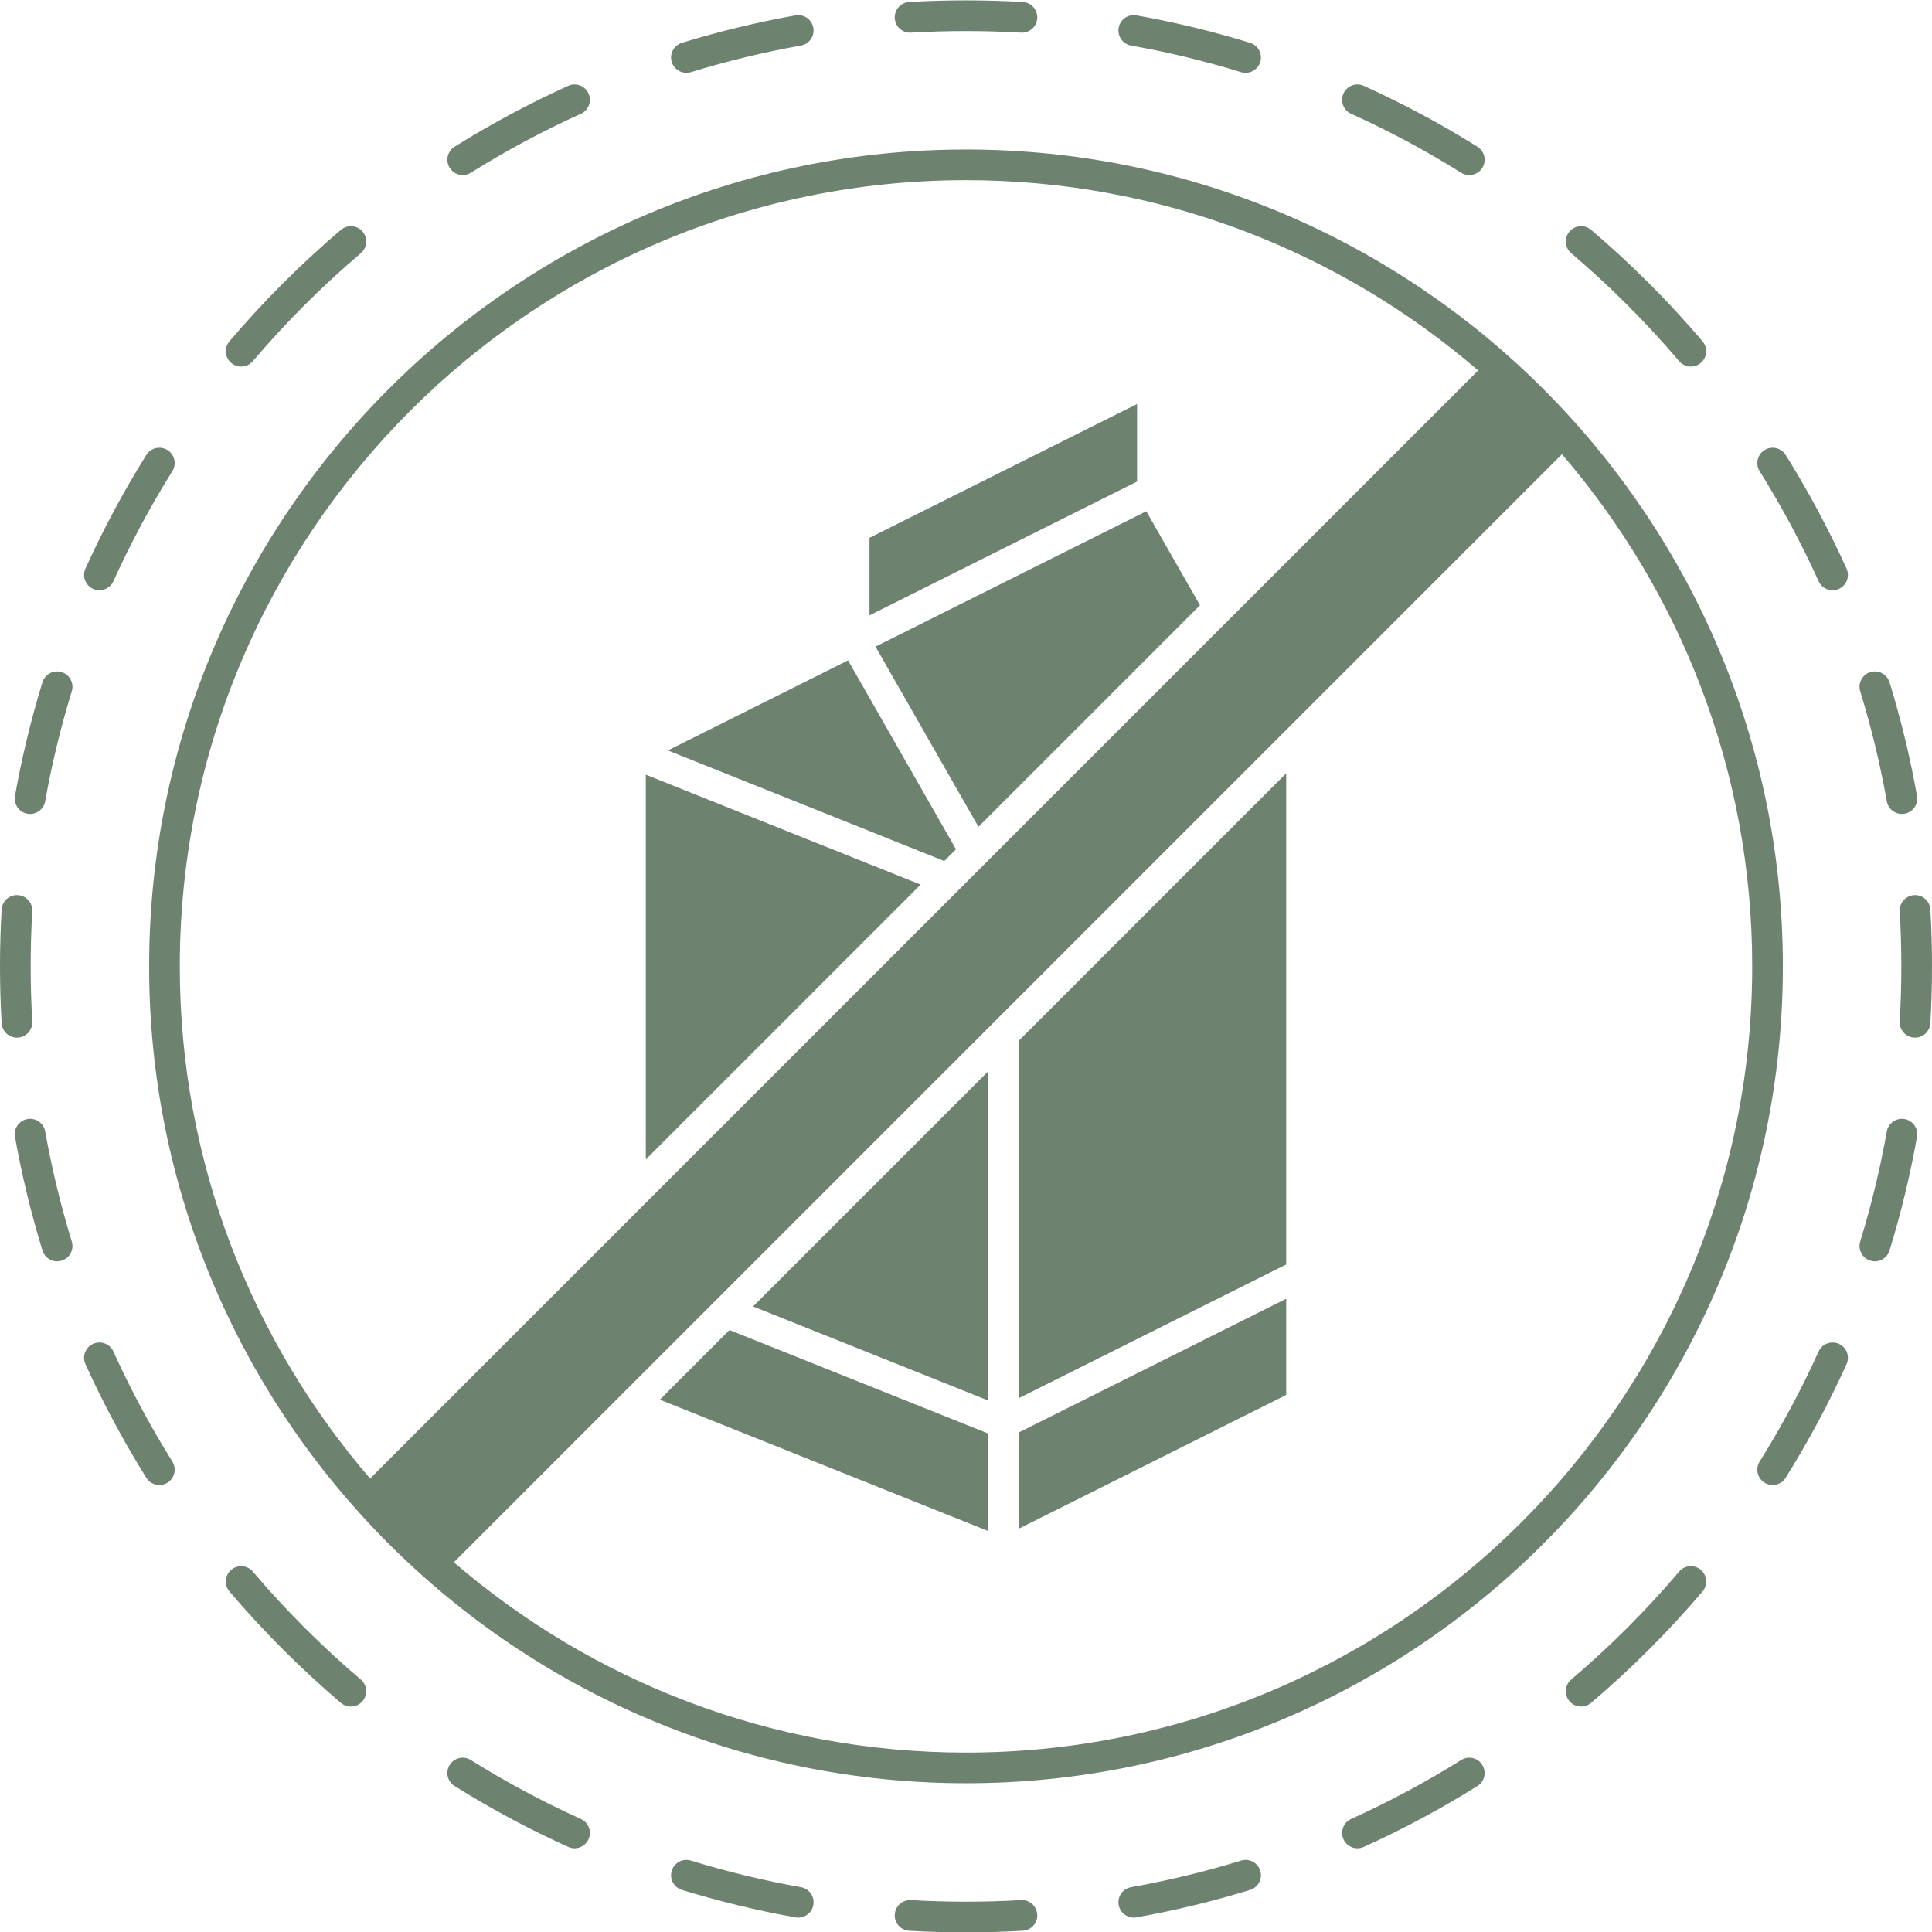 <?xml version="1.0" encoding="UTF-8" standalone="no"?><svg xmlns="http://www.w3.org/2000/svg" xmlns:xlink="http://www.w3.org/1999/xlink" fill="#6e8270" height="504.1" preserveAspectRatio="xMidYMid meet" version="1" viewBox="0.0 -0.1 504.0 504.1" width="504" zoomAndPan="magnify"><g id="change1_1"><path d="M265.726 364.664L335.529 329.761 335.529 201.634 265.726 271.438z"/><path d="M257.726 365.228L257.726 279.438 196.447 340.717z"/><path d="M296.627 105.294L226.824 140.196 226.824 160.428 296.627 125.526z"/><path d="M172.133 365.03L257.726 399.267 257.726 373.844 190.292 346.871z"/><path d="M174.227 195.671L246.323 224.51 249.386 221.447 221.228 172.17z"/><path d="M168.471 302.363L240.169 230.664 168.471 201.985z"/><path d="M299.032 133.268L228.395 168.587 255.25 215.584 313.044 157.789z"/><path d="M265.726 398.703L335.529 363.801 335.529 338.706 265.726 373.608z"/><path d="M492.213,208.935c0.345,1.938,2.031,3.299,3.933,3.299c0.233,0,0.469-0.02,0.706-0.063 c2.175-0.387,3.624-2.464,3.237-4.639c-1.779-9.99-4.189-19.966-7.166-29.65c-0.649-2.112-2.89-3.299-4.999-2.649 c-2.112,0.649-3.298,2.887-2.649,4.999C488.157,189.607,490.491,199.264,492.213,208.935z"/><path d="M465.825,118.583c-1.171-1.873-3.638-2.442-5.512-1.271c-1.873,1.171-2.442,3.639-1.271,5.512 c5.747,9.192,10.922,18.85,15.38,28.705c0.669,1.478,2.124,2.352,3.647,2.352c0.551,0,1.111-0.115,1.646-0.356 c2.013-0.911,2.906-3.281,1.996-5.293C477.106,138.053,471.761,128.077,465.825,118.583z"/><path d="M438.043,94.117c0.791,0.931,1.917,1.41,3.05,1.41c0.915,0,1.835-0.313,2.588-0.952c1.684-1.43,1.889-3.954,0.458-5.638 c-8.861-10.432-18.646-20.216-29.08-29.079c-1.684-1.431-4.208-1.225-5.638,0.458c-1.431,1.684-1.225,4.208,0.458,5.638 C419.986,74.539,429.461,84.014,438.043,94.117z"/><path d="M352.469,29.576c9.857,4.459,19.516,9.634,28.705,15.38c0.659,0.412,1.393,0.609,2.117,0.609 c1.333,0,2.637-0.666,3.396-1.88c1.171-1.873,0.602-4.341-1.271-5.512c-9.491-5.935-19.467-11.279-29.648-15.886 c-2.015-0.911-4.382-0.017-5.293,1.996C349.563,26.295,350.456,28.665,352.469,29.576z"/><path d="M295.063,11.785c9.671,1.722,19.328,4.056,28.703,6.937c0.391,0.12,0.787,0.177,1.176,0.177 c1.71,0,3.293-1.106,3.822-2.826c0.649-2.111-0.537-4.35-2.649-4.999c-9.685-2.976-19.66-5.387-29.65-7.166 c-2.178-0.391-4.252,1.061-4.639,3.237C291.439,9.321,292.889,11.398,295.063,11.785z"/><path d="M237.643,8.413c9.506-0.551,19.208-0.551,28.714,0c0.079,0.005,0.157,0.007,0.235,0.007c2.104,0,3.867-1.642,3.99-3.769 c0.128-2.206-1.556-4.097-3.762-4.225c-9.813-0.569-19.827-0.569-29.64,0c-2.206,0.128-3.89,2.019-3.762,4.225 C233.546,6.857,235.431,8.542,237.643,8.413z"/><path d="M503.571,237.178c-0.128-2.205-2.026-3.909-4.225-3.762c-2.206,0.128-3.89,2.019-3.762,4.225 c0.275,4.753,0.415,9.583,0.415,14.357s-0.14,9.604-0.415,14.357c-0.128,2.206,1.556,4.097,3.762,4.225 c0.079,0.005,0.157,0.007,0.235,0.007c2.104,0,3.867-1.642,3.99-3.769c0.285-4.906,0.429-9.893,0.429-14.82 S503.856,242.085,503.571,237.178z"/><path d="M496.852,291.825c-2.175-0.389-4.252,1.062-4.639,3.237c-1.722,9.671-4.056,19.328-6.937,28.703 c-0.649,2.111,0.537,4.35,2.649,4.999c0.391,0.12,0.787,0.177,1.176,0.177c1.71,0,3.293-1.106,3.822-2.826 c2.976-9.685,5.387-19.66,7.166-29.65C500.476,294.289,499.027,292.212,496.852,291.825z"/><path d="M479.716,350.471c-2.015-0.911-4.382-0.017-5.293,1.996c-4.458,9.855-9.633,19.513-15.38,28.705 c-1.171,1.873-0.602,4.341,1.271,5.512c0.66,0.413,1.393,0.609,2.117,0.609c1.333,0,2.637-0.667,3.396-1.88 c5.936-9.494,11.281-19.47,15.886-29.648C482.622,353.752,481.729,351.382,479.716,350.471z"/><path d="M438.043,409.879c-8.582,10.103-18.057,19.578-28.163,28.162c-1.684,1.43-1.889,3.954-0.458,5.638 c0.791,0.931,1.917,1.41,3.05,1.41c0.915,0,1.835-0.313,2.588-0.952c10.434-8.863,20.218-18.647,29.08-29.079 c1.431-1.684,1.225-4.208-0.458-5.638C441.997,407.99,439.473,408.195,438.043,409.879z"/><path d="M381.174,459.04c-9.189,5.746-18.848,10.921-28.705,15.38c-2.013,0.911-2.906,3.281-1.996,5.293 c0.669,1.478,2.124,2.352,3.647,2.352c0.551,0,1.111-0.115,1.646-0.356c10.182-4.607,20.157-9.952,29.648-15.886 c1.873-1.171,2.442-3.639,1.271-5.512C385.516,458.438,383.047,457.869,381.174,459.04z"/><path d="M323.767,485.274c-9.375,2.881-19.032,5.215-28.703,6.937c-2.175,0.387-3.624,2.464-3.237,4.639 c0.345,1.938,2.031,3.299,3.933,3.299c0.233,0,0.469-0.02,0.706-0.063c9.99-1.779,19.966-4.189,29.65-7.166 c2.112-0.649,3.298-2.887,2.649-4.999C328.116,485.811,325.875,484.624,323.767,485.274z"/><path d="M266.357,495.583c-9.506,0.551-19.208,0.551-28.714,0c-2.222-0.133-4.097,1.557-4.225,3.762 c-0.128,2.206,1.556,4.097,3.762,4.225c4.906,0.285,9.893,0.429,14.82,0.429s9.914-0.144,14.82-0.429 c2.206-0.128,3.89-2.019,3.762-4.225C270.454,497.14,268.56,495.447,266.357,495.583z"/><path d="M16.075,175.233c-2.112-0.649-4.35,0.537-4.999,2.649c-2.976,9.685-5.387,19.66-7.166,29.65 c-0.387,2.175,1.062,4.252,3.237,4.639c0.237,0.042,0.473,0.063,0.706,0.063c1.901,0,3.588-1.361,3.933-3.299 c1.722-9.671,4.056-19.328,6.937-28.703C19.373,178.12,18.187,175.882,16.075,175.233z"/><path d="M24.284,153.525c0.535,0.242,1.095,0.356,1.646,0.356c1.523,0,2.978-0.875,3.647-2.352 c4.458-9.855,9.633-19.513,15.38-28.705c1.171-1.873,0.602-4.341-1.271-5.512c-1.875-1.172-4.342-0.602-5.512,1.271 c-5.936,9.494-11.281,19.47-15.886,29.648C21.378,150.244,22.271,152.615,24.284,153.525z"/><path d="M62.906,95.528c1.133,0,2.259-0.479,3.05-1.41c8.582-10.103,18.057-19.578,28.163-28.162 c1.684-1.43,1.889-3.954,0.458-5.638c-1.429-1.683-3.954-1.889-5.638-0.458c-10.434,8.863-20.218,18.647-29.08,29.079 c-1.431,1.684-1.225,4.208,0.458,5.638C61.071,95.215,61.991,95.528,62.906,95.528z"/><path d="M120.709,45.565c0.724,0,1.458-0.197,2.117-0.609c9.189-5.746,18.848-10.921,28.705-15.38 c2.013-0.911,2.906-3.281,1.996-5.293c-0.911-2.013-3.28-2.906-5.293-1.996c-10.182,4.607-20.157,9.952-29.648,15.886 c-1.873,1.171-2.442,3.639-1.271,5.512C118.073,44.899,119.376,45.565,120.709,45.565z"/><path d="M179.057,18.9c0.389,0,0.785-0.057,1.176-0.177c9.375-2.881,19.032-5.215,28.703-6.937 c2.175-0.387,3.624-2.464,3.237-4.639c-0.387-2.175-2.467-3.625-4.639-3.237c-9.99,1.779-19.966,4.189-29.65,7.166 c-2.112,0.649-3.298,2.887-2.649,4.999C175.764,17.794,177.347,18.9,179.057,18.9z"/><path d="M4.653,270.58c2.206-0.128,3.89-2.019,3.762-4.225C8.14,261.602,8,256.772,8,251.998s0.14-9.604,0.415-14.357 c0.128-2.206-1.556-4.097-3.762-4.225c-2.218-0.144-4.097,1.557-4.225,3.762C0.144,242.085,0,247.071,0,251.998 s0.144,9.914,0.429,14.82c0.123,2.126,1.886,3.769,3.99,3.769C4.496,270.587,4.575,270.585,4.653,270.58z"/><path d="M11.787,295.062c-0.387-2.175-2.466-3.625-4.639-3.237c-2.175,0.387-3.624,2.464-3.237,4.639 c1.779,9.99,4.189,19.966,7.166,29.65c0.529,1.721,2.112,2.826,3.822,2.826c0.389,0,0.785-0.057,1.176-0.177 c2.112-0.649,3.298-2.887,2.649-4.999C15.843,314.39,13.509,304.733,11.787,295.062z"/><path d="M29.578,352.467c-0.912-2.013-3.281-2.907-5.293-1.996c-2.013,0.911-2.906,3.281-1.996,5.293 c4.605,10.179,9.95,20.154,15.886,29.648c0.759,1.214,2.062,1.88,3.396,1.88c0.724,0,1.457-0.197,2.117-0.609 c1.873-1.171,2.442-3.639,1.271-5.512C39.211,371.98,34.036,362.322,29.578,352.467z"/><path d="M65.957,409.879c-1.429-1.682-3.954-1.889-5.638-0.458c-1.684,1.43-1.889,3.954-0.458,5.638 c8.861,10.432,18.646,20.216,29.08,29.079c0.752,0.639,1.672,0.952,2.588,0.952c1.133,0,2.259-0.479,3.05-1.41 c1.431-1.684,1.225-4.208-0.458-5.638C84.014,429.457,74.539,419.982,65.957,409.879z"/><path d="M151.531,474.421c-9.857-4.459-19.516-9.634-28.705-15.38c-1.874-1.172-4.342-0.603-5.512,1.271 c-1.171,1.873-0.602,4.341,1.271,5.512c9.491,5.935,19.467,11.279,29.648,15.886c0.535,0.242,1.095,0.356,1.646,0.356 c1.523,0,2.978-0.875,3.647-2.352C154.438,477.701,153.544,475.331,151.531,474.421z"/><path d="M208.937,492.211c-9.671-1.722-19.328-4.056-28.703-6.937c-2.111-0.649-4.35,0.537-4.999,2.649 c-0.649,2.111,0.537,4.35,2.649,4.999c9.685,2.976,19.66,5.387,29.65,7.166c0.237,0.042,0.473,0.063,0.706,0.063 c1.901,0,3.588-1.361,3.933-3.299C212.561,494.676,211.111,492.598,208.937,492.211z"/><path d="M252,38.9c-117.503,0-213.098,95.595-213.098,213.098S134.497,465.096,252,465.096s213.098-95.595,213.098-213.098 S369.503,38.9,252,38.9z M96.543,385.604c-30.915-35.918-49.642-82.61-49.642-133.606C46.902,138.907,138.909,46.9,252,46.9 c50.996,0,97.688,18.727,133.606,49.642L96.543,385.604z M252,457.096c-50.996,0-97.688-18.727-133.606-49.642l289.063-289.063 c30.915,35.918,49.642,82.61,49.642,133.606C457.098,365.09,365.091,457.096,252,457.096z"/></g></svg>